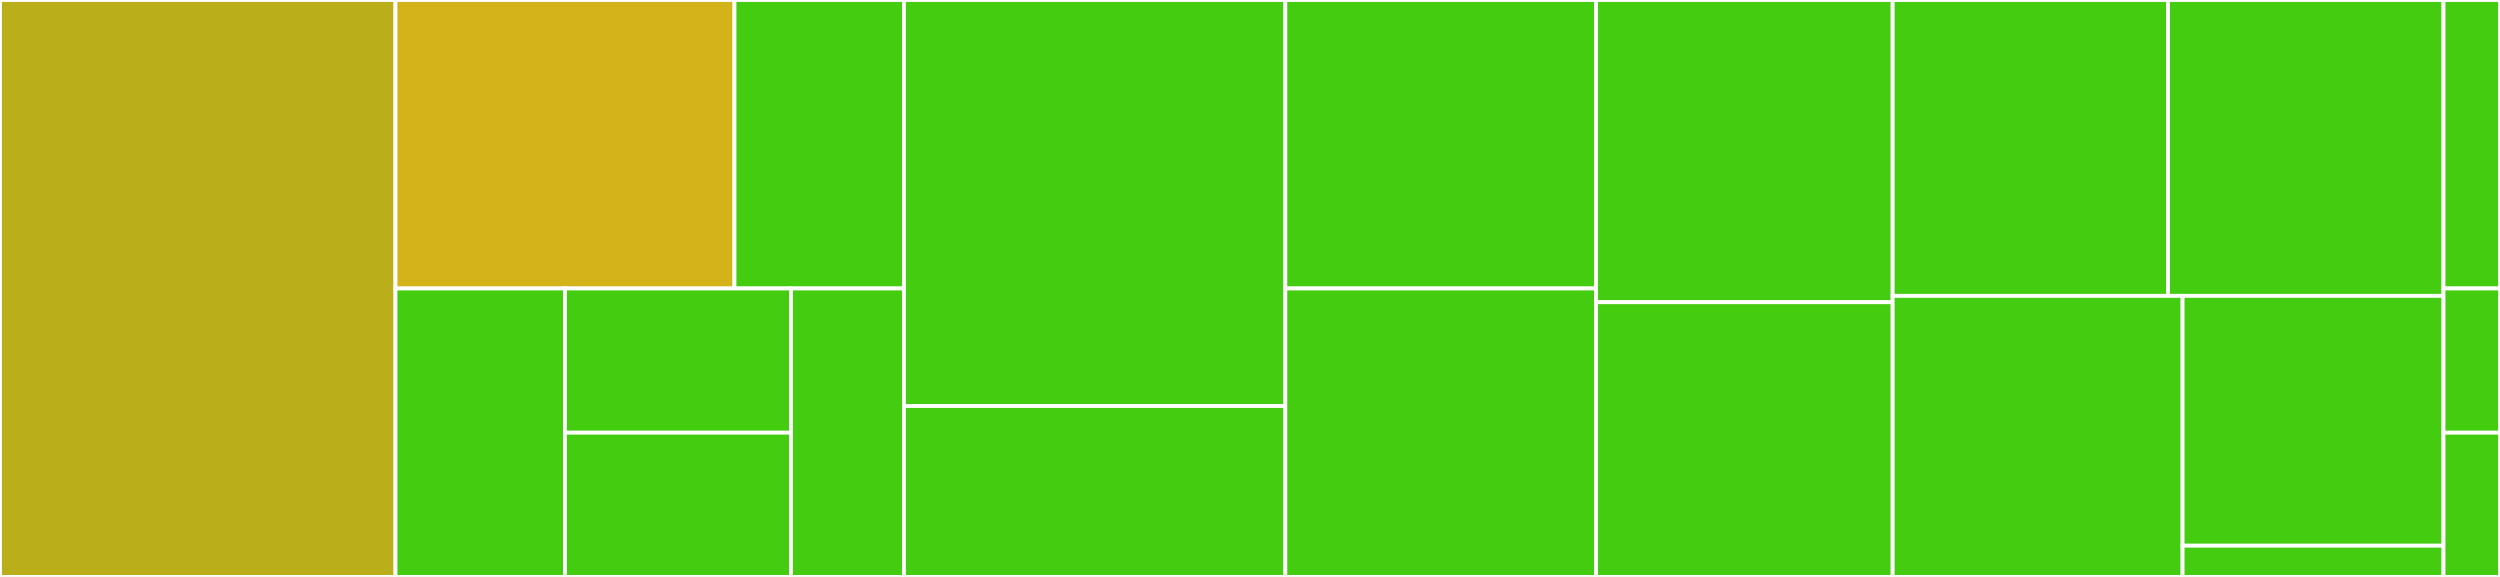 <svg baseProfile="full" width="650" height="150" viewBox="0 0 650 150" version="1.1"
xmlns="http://www.w3.org/2000/svg" xmlns:ev="http://www.w3.org/2001/xml-events"
xmlns:xlink="http://www.w3.org/1999/xlink">

<rect x="0" y="0" width="650" height="150" fill="#333333" stroke="none"/>

<style>rect.s{mask:url(#mask);}</style>
<defs>
  <pattern id="white" width="4" height="4" patternUnits="userSpaceOnUse" patternTransform="rotate(45)">
    <rect width="2" height="2" transform="translate(0,0)" fill="white"></rect>
  </pattern>
  <mask id="mask">
    <rect x="0" y="0" width="100%" height="100%" fill="url(#white)"></rect>
  </mask>
</defs>

<rect x="0" y="0" width="102.825" height="150.0" fill="#baaf1b" stroke="white" stroke-width="1" class=" tooltipped" data-content="components/common/Button/Button.tsx"><title>components/common/Button/Button.tsx</title></rect>
<rect x="102.825" y="0" width="88.136" height="75.0" fill="#d3b319" stroke="white" stroke-width="1" class=" tooltipped" data-content="components/common/Button/BottomFixedButton.tsx"><title>components/common/Button/BottomFixedButton.tsx</title></rect>
<rect x="190.96" y="0" width="44.068" height="75.0" fill="#4c1" stroke="white" stroke-width="1" class=" tooltipped" data-content="components/common/Button/index.ts"><title>components/common/Button/index.ts</title></rect>
<rect x="102.825" y="75.0" width="44.068" height="75.0" fill="#4c1" stroke="white" stroke-width="1" class=" tooltipped" data-content="components/common/Button/NextQuestionButton.tsx"><title>components/common/Button/NextQuestionButton.tsx</title></rect>
<rect x="146.893" y="75.0" width="58.757" height="37.5" fill="#4c1" stroke="white" stroke-width="1" class=" tooltipped" data-content="components/common/Button/QuestionButton.tsx"><title>components/common/Button/QuestionButton.tsx</title></rect>
<rect x="146.893" y="112.5" width="58.757" height="37.5" fill="#4c1" stroke="white" stroke-width="1" class=" tooltipped" data-content="components/common/Button/TailQuestionButton.tsx"><title>components/common/Button/TailQuestionButton.tsx</title></rect>
<rect x="205.65" y="75.0" width="29.379" height="75" fill="#4c1" stroke="white" stroke-width="1" class=" tooltipped" data-content="components/common/Button/OtherQuestionButton.tsx"><title>components/common/Button/OtherQuestionButton.tsx</title></rect>
<rect x="235.028" y="0" width="99.153" height="105.556" fill="#4c1" stroke="white" stroke-width="1" class=" tooltipped" data-content="components/common/Icon/icons.ts"><title>components/common/Icon/icons.ts</title></rect>
<rect x="235.028" y="105.556" width="99.153" height="44.444" fill="#4c1" stroke="white" stroke-width="1" class=" tooltipped" data-content="components/common/Icon/index.tsx"><title>components/common/Icon/index.tsx</title></rect>
<rect x="334.181" y="0" width="80.791" height="75.0" fill="#4c1" stroke="white" stroke-width="1" class=" tooltipped" data-content="__tests__/utils/renderButton.tsx"><title>__tests__/utils/renderButton.tsx</title></rect>
<rect x="334.181" y="75.0" width="80.791" height="75.0" fill="#4c1" stroke="white" stroke-width="1" class=" tooltipped" data-content="__tests__/utils/renderQuestionButton.tsx"><title>__tests__/utils/renderQuestionButton.tsx</title></rect>
<rect x="414.972" y="0" width="77.119" height="78.571" fill="#4c1" stroke="white" stroke-width="1" class=" tooltipped" data-content="__tests__/utils/renderSingleBottomFixedButton.tsx"><title>__tests__/utils/renderSingleBottomFixedButton.tsx</title></rect>
<rect x="414.972" y="78.571" width="77.119" height="71.429" fill="#4c1" stroke="white" stroke-width="1" class=" tooltipped" data-content="__tests__/utils/renderIcon.tsx"><title>__tests__/utils/renderIcon.tsx</title></rect>
<rect x="492.09" y="0" width="71.61" height="76.923" fill="#4c1" stroke="white" stroke-width="1" class=" tooltipped" data-content="__tests__/utils/renderNextQuestionButton.tsx"><title>__tests__/utils/renderNextQuestionButton.tsx</title></rect>
<rect x="563.701" y="0" width="71.61" height="76.923" fill="#4c1" stroke="white" stroke-width="1" class=" tooltipped" data-content="__tests__/utils/renderTailQuestionButton.tsx"><title>__tests__/utils/renderTailQuestionButton.tsx</title></rect>
<rect x="492.09" y="76.923" width="75.379" height="73.077" fill="#4c1" stroke="white" stroke-width="1" class=" tooltipped" data-content="__tests__/utils/renderOtherQuestionButton.tsx"><title>__tests__/utils/renderOtherQuestionButton.tsx</title></rect>
<rect x="567.47" y="76.923" width="67.841" height="64.957" fill="#4c1" stroke="white" stroke-width="1" class=" tooltipped" data-content="__tests__/utils/testUtils.tsx"><title>__tests__/utils/testUtils.tsx</title></rect>
<rect x="567.47" y="141.88" width="67.841" height="8.12" fill="#4c1" stroke="white" stroke-width="1" class=" tooltipped" data-content="__tests__/utils/index.ts"><title>__tests__/utils/index.ts</title></rect>
<rect x="635.311" y="0" width="14.689" height="75" fill="#4c1" stroke="white" stroke-width="1" class=" tooltipped" data-content="styles/Theme/Theme.ts"><title>styles/Theme/Theme.ts</title></rect>
<rect x="635.311" y="75" width="14.689" height="37.5" fill="#4c1" stroke="white" stroke-width="1" class=" tooltipped" data-content="styles/Theme/index.ts"><title>styles/Theme/index.ts</title></rect>
<rect x="635.311" y="112.5" width="14.689" height="37.5" fill="#4c1" stroke="white" stroke-width="1" class=" tooltipped" data-content="constants/button.ts"><title>constants/button.ts</title></rect>
</svg>